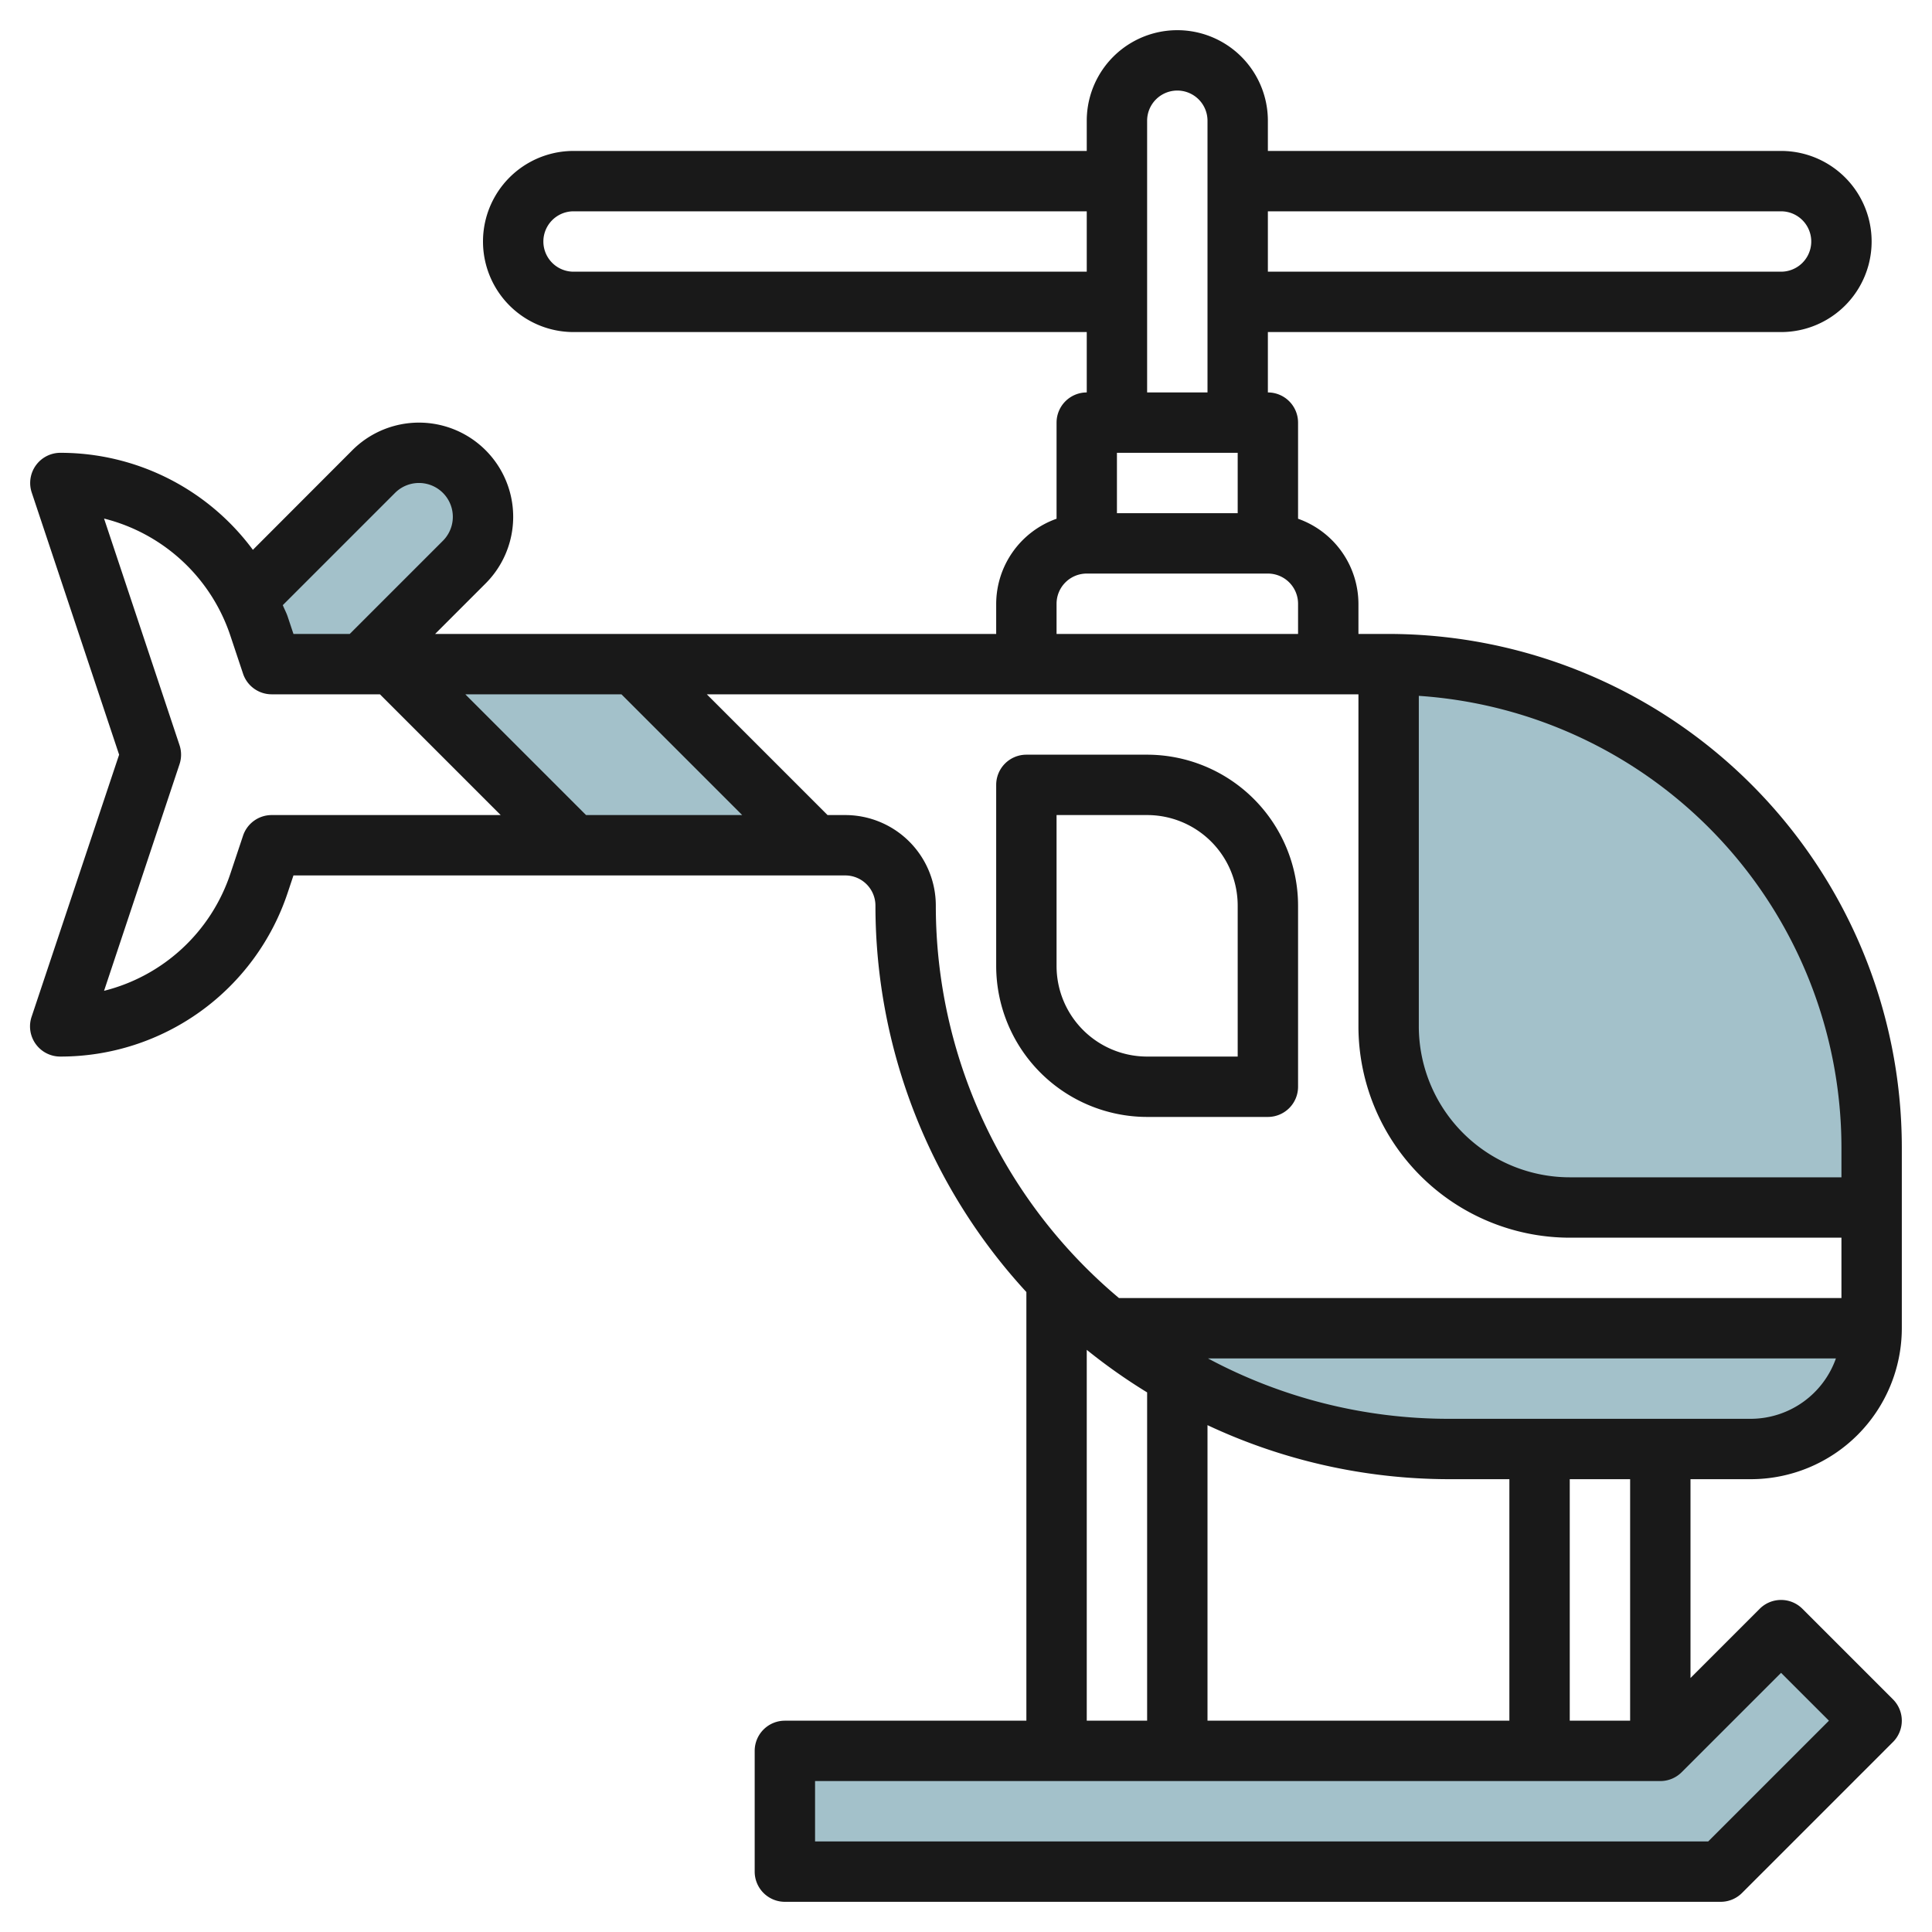<svg id="Layer_3" height="512" viewBox="0 0 64 64" width="512" xmlns="http://www.w3.org/2000/svg" data-name="Layer 3"><g fill="#a3c1ca"><path d="m12 22h-3l-.419-1.257a6.943 6.943 0 0 0 -.389-.935l4.187-4.187a2.12 2.12 0 0 1 1.5-.621 2.122 2.122 0 0 1 2.121 2.121 2.12 2.12 0 0 1 -.621 1.5z"/><path d="m27 28-6-6h-8l6 6z"/><path d="m62 44h-25.315a17.924 17.924 0 0 0 11.315 4h10a4 4 0 0 0 4-4z"/><path d="m62 40v-2a16 16 0 0 0 -16-16v12a6 6 0 0 0 6 6z"/><path d="m26 62h31l5-5-3-3-4 4h-29z"/></g><path d="m46 21h-1v-1a3 3 0 0 0 -2-2.816v-3.184a1 1 0 0 0 -1-1v-2h17a3 3 0 0 0 0-6h-17v-1a3 3 0 0 0 -6 0v1h-17a3 3 0 0 0 0 6h17v2a1 1 0 0 0 -1 1v3.184a3 3 0 0 0 -2 2.816v1h-18.586l1.672-1.672a3.121 3.121 0 0 0 -4.414-4.414l-3.295 3.3a7.927 7.927 0 0 0 -6.377-3.214 1 1 0 0 0 -.949 1.316l2.895 8.684-2.9 8.684a1 1 0 0 0 .954 1.316 7.927 7.927 0 0 0 7.53-5.427l.191-.573h18.279a1 1 0 0 1 1 1 18.9 18.9 0 0 0 5 12.8v14.2h-8a1 1 0 0 0 -1 1v4a1 1 0 0 0 1 1h31a1 1 0 0 0 .707-.293l5-5a1 1 0 0 0 0-1.414l-3-3a1 1 0 0 0 -1.414 0l-2.293 2.293v-6.586h2a5.006 5.006 0 0 0 5-5v-6a17.019 17.019 0 0 0 -17-17zm-5-6v2h-4v-2zm18-8a1 1 0 0 1 0 2h-17v-2zm-40 2a1 1 0 0 1 0-2h17v2zm19-5a1 1 0 0 1 2 0v9h-2zm-3 16a1 1 0 0 1 1-1h6a1 1 0 0 1 1 1v1h-8zm-14.414 3 4 4h-5.172l-4-4zm-7.5-6.672a1.121 1.121 0 0 1 1.586 1.586l-3.086 3.086h-1.865l-.191-.573c-.044-.133-.111-.252-.162-.381zm-4.086 10.672a1 1 0 0 0 -.949.684l-.419 1.256a5.929 5.929 0 0 1 -4.185 3.882l2.5-7.506a1 1 0 0 0 0-.632l-2.5-7.506a5.929 5.929 0 0 1 4.185 3.882l.419 1.256a1 1 0 0 0 .949.684h3.586l4 4zm19 0h-.586l-4-4h21.586v11a7.008 7.008 0 0 0 7 7h9v2h-23.932a16.965 16.965 0 0 1 -6.068-13 3 3 0 0 0 -3-3zm12 30v-9.79a18.867 18.867 0 0 0 8 1.79h2v8zm-4-12.285a18.934 18.934 0 0 0 2 1.41v10.875h-2zm23 10.7 1.586 1.585-4 4h-29.586v-2h28a1 1 0 0 0 .707-.293zm-5 1.585h-2v-8h2zm4-10h-10a16.886 16.886 0 0 1 -7.983-2h20.8a3 3 0 0 1 -2.817 2zm3-8h-9a5.006 5.006 0 0 1 -5-5v-10.949a15.007 15.007 0 0 1 14 14.949z" fill="#191919"/><path d="m42 37a1 1 0 0 0 1-1v-6a5.006 5.006 0 0 0 -5-5h-4a1 1 0 0 0 -1 1v6a5.006 5.006 0 0 0 5 5zm-7-5v-5h3a3 3 0 0 1 3 3v5h-3a3 3 0 0 1 -3-3z" fill="#191919"/></svg>